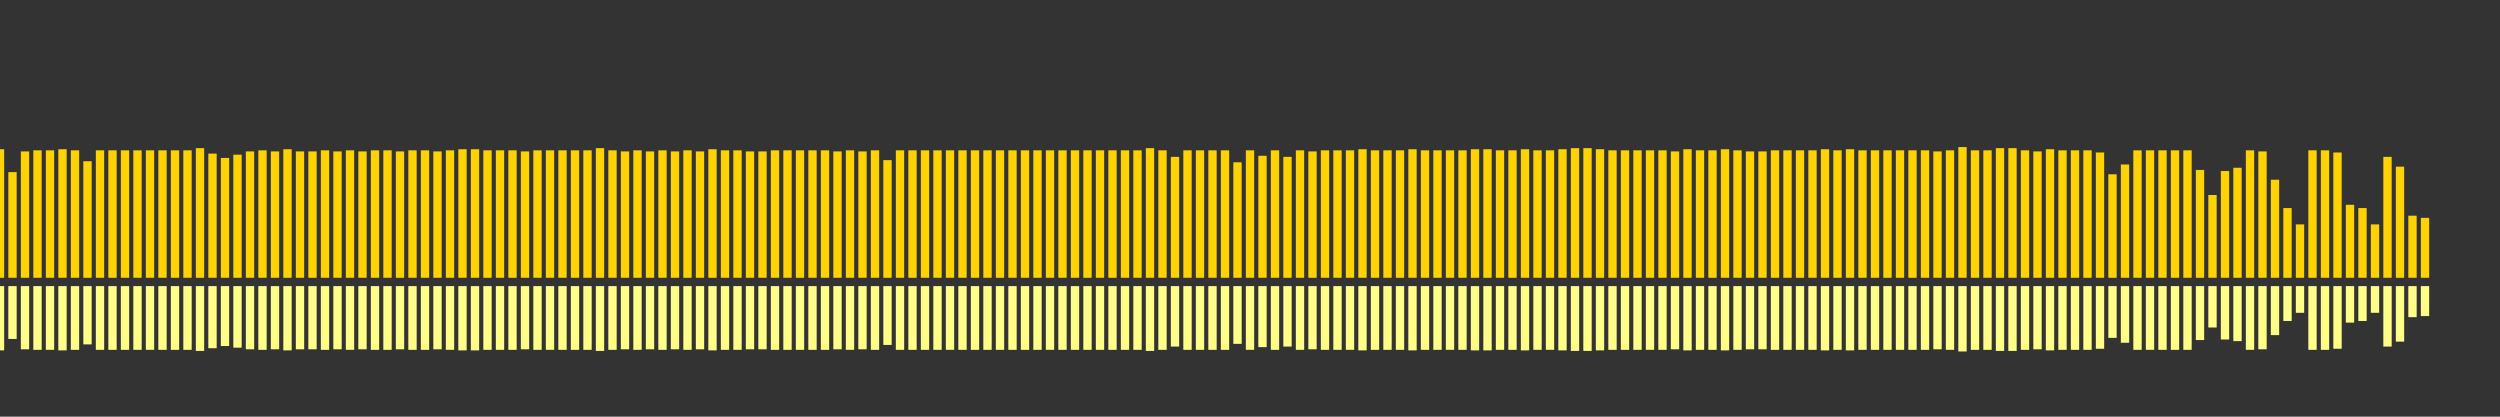 <?xml version="1.0" encoding="UTF-8"?>
<svg version="1.1" width="600" height="100" xmlns="http://www.w3.org/2000/svg">
  <rect width="100%" height="100%" fill="#333333" stroke="none"/>
  <line x1="0" y1="66.667" x2="0" y2="35.817" stroke="#ffd200" stroke-width="2"/>
  <line x1="0" y1="68.667" x2="0" y2="84.092" stroke="#ff8" stroke-width="2"/>
  <line x1="3" y1="66.667" x2="3" y2="41.307" stroke="#ffd200" stroke-width="2"/>
  <line x1="3" y1="68.667" x2="3" y2="81.346" stroke="#ff8" stroke-width="2"/>
  <line x1="6" y1="66.667" x2="6" y2="36.34" stroke="#ffd200" stroke-width="2"/>
  <line x1="6" y1="68.667" x2="6" y2="83.83" stroke="#ff8" stroke-width="2"/>
  <line x1="9" y1="66.667" x2="9" y2="36.078" stroke="#ffd200" stroke-width="2"/>
  <line x1="9" y1="68.667" x2="9" y2="83.961" stroke="#ff8" stroke-width="2"/>
  <line x1="12" y1="66.667" x2="12" y2="36.078" stroke="#ffd200" stroke-width="2"/>
  <line x1="12" y1="68.667" x2="12" y2="83.961" stroke="#ff8" stroke-width="2"/>
  <line x1="15" y1="66.667" x2="15" y2="35.817" stroke="#ffd200" stroke-width="2"/>
  <line x1="15" y1="68.667" x2="15" y2="84.092" stroke="#ff8" stroke-width="2"/>
  <line x1="18" y1="66.667" x2="18" y2="36.078" stroke="#ffd200" stroke-width="2"/>
  <line x1="18" y1="68.667" x2="18" y2="83.961" stroke="#ff8" stroke-width="2"/>
  <line x1="21" y1="66.667" x2="21" y2="38.693" stroke="#ffd200" stroke-width="2"/>
  <line x1="21" y1="68.667" x2="21" y2="82.654" stroke="#ff8" stroke-width="2"/>
  <line x1="24" y1="66.667" x2="24" y2="36.078" stroke="#ffd200" stroke-width="2"/>
  <line x1="24" y1="68.667" x2="24" y2="83.961" stroke="#ff8" stroke-width="2"/>
  <line x1="27" y1="66.667" x2="27" y2="36.078" stroke="#ffd200" stroke-width="2"/>
  <line x1="27" y1="68.667" x2="27" y2="83.961" stroke="#ff8" stroke-width="2"/>
  <line x1="30" y1="66.667" x2="30" y2="36.078" stroke="#ffd200" stroke-width="2"/>
  <line x1="30" y1="68.667" x2="30" y2="83.961" stroke="#ff8" stroke-width="2"/>
  <line x1="33" y1="66.667" x2="33" y2="36.078" stroke="#ffd200" stroke-width="2"/>
  <line x1="33" y1="68.667" x2="33" y2="83.961" stroke="#ff8" stroke-width="2"/>
  <line x1="36" y1="66.667" x2="36" y2="36.078" stroke="#ffd200" stroke-width="2"/>
  <line x1="36" y1="68.667" x2="36" y2="83.961" stroke="#ff8" stroke-width="2"/>
  <line x1="39" y1="66.667" x2="39" y2="36.078" stroke="#ffd200" stroke-width="2"/>
  <line x1="39" y1="68.667" x2="39" y2="83.961" stroke="#ff8" stroke-width="2"/>
  <line x1="42" y1="66.667" x2="42" y2="36.078" stroke="#ffd200" stroke-width="2"/>
  <line x1="42" y1="68.667" x2="42" y2="83.961" stroke="#ff8" stroke-width="2"/>
  <line x1="45" y1="66.667" x2="45" y2="36.078" stroke="#ffd200" stroke-width="2"/>
  <line x1="45" y1="68.667" x2="45" y2="83.961" stroke="#ff8" stroke-width="2"/>
  <line x1="48" y1="66.667" x2="48" y2="35.556" stroke="#ffd200" stroke-width="2"/>
  <line x1="48" y1="68.667" x2="48" y2="84.222" stroke="#ff8" stroke-width="2"/>
  <line x1="51" y1="66.667" x2="51" y2="36.863" stroke="#ffd200" stroke-width="2"/>
  <line x1="51" y1="68.667" x2="51" y2="83.569" stroke="#ff8" stroke-width="2"/>
  <line x1="54" y1="66.667" x2="54" y2="37.908" stroke="#ffd200" stroke-width="2"/>
  <line x1="54" y1="68.667" x2="54" y2="83.046" stroke="#ff8" stroke-width="2"/>
  <line x1="57" y1="66.667" x2="57" y2="37.124" stroke="#ffd200" stroke-width="2"/>
  <line x1="57" y1="68.667" x2="57" y2="83.438" stroke="#ff8" stroke-width="2"/>
  <line x1="60" y1="66.667" x2="60" y2="36.34" stroke="#ffd200" stroke-width="2"/>
  <line x1="60" y1="68.667" x2="60" y2="83.83" stroke="#ff8" stroke-width="2"/>
  <line x1="63" y1="66.667" x2="63" y2="36.078" stroke="#ffd200" stroke-width="2"/>
  <line x1="63" y1="68.667" x2="63" y2="83.961" stroke="#ff8" stroke-width="2"/>
  <line x1="66" y1="66.667" x2="66" y2="36.34" stroke="#ffd200" stroke-width="2"/>
  <line x1="66" y1="68.667" x2="66" y2="83.83" stroke="#ff8" stroke-width="2"/>
  <line x1="69" y1="66.667" x2="69" y2="35.817" stroke="#ffd200" stroke-width="2"/>
  <line x1="69" y1="68.667" x2="69" y2="84.092" stroke="#ff8" stroke-width="2"/>
  <line x1="72" y1="66.667" x2="72" y2="36.34" stroke="#ffd200" stroke-width="2"/>
  <line x1="72" y1="68.667" x2="72" y2="83.83" stroke="#ff8" stroke-width="2"/>
  <line x1="75" y1="66.667" x2="75" y2="36.34" stroke="#ffd200" stroke-width="2"/>
  <line x1="75" y1="68.667" x2="75" y2="83.83" stroke="#ff8" stroke-width="2"/>
  <line x1="78" y1="66.667" x2="78" y2="36.078" stroke="#ffd200" stroke-width="2"/>
  <line x1="78" y1="68.667" x2="78" y2="83.961" stroke="#ff8" stroke-width="2"/>
  <line x1="81" y1="66.667" x2="81" y2="36.34" stroke="#ffd200" stroke-width="2"/>
  <line x1="81" y1="68.667" x2="81" y2="83.83" stroke="#ff8" stroke-width="2"/>
  <line x1="84" y1="66.667" x2="84" y2="36.078" stroke="#ffd200" stroke-width="2"/>
  <line x1="84" y1="68.667" x2="84" y2="83.961" stroke="#ff8" stroke-width="2"/>
  <line x1="87" y1="66.667" x2="87" y2="36.34" stroke="#ffd200" stroke-width="2"/>
  <line x1="87" y1="68.667" x2="87" y2="83.83" stroke="#ff8" stroke-width="2"/>
  <line x1="90" y1="66.667" x2="90" y2="36.078" stroke="#ffd200" stroke-width="2"/>
  <line x1="90" y1="68.667" x2="90" y2="83.961" stroke="#ff8" stroke-width="2"/>
  <line x1="93" y1="66.667" x2="93" y2="36.078" stroke="#ffd200" stroke-width="2"/>
  <line x1="93" y1="68.667" x2="93" y2="83.961" stroke="#ff8" stroke-width="2"/>
  <line x1="96" y1="66.667" x2="96" y2="36.34" stroke="#ffd200" stroke-width="2"/>
  <line x1="96" y1="68.667" x2="96" y2="83.83" stroke="#ff8" stroke-width="2"/>
  <line x1="99" y1="66.667" x2="99" y2="36.078" stroke="#ffd200" stroke-width="2"/>
  <line x1="99" y1="68.667" x2="99" y2="83.961" stroke="#ff8" stroke-width="2"/>
  <line x1="102" y1="66.667" x2="102" y2="36.078" stroke="#ffd200" stroke-width="2"/>
  <line x1="102" y1="68.667" x2="102" y2="83.961" stroke="#ff8" stroke-width="2"/>
  <line x1="105" y1="66.667" x2="105" y2="36.34" stroke="#ffd200" stroke-width="2"/>
  <line x1="105" y1="68.667" x2="105" y2="83.83" stroke="#ff8" stroke-width="2"/>
  <line x1="108" y1="66.667" x2="108" y2="36.078" stroke="#ffd200" stroke-width="2"/>
  <line x1="108" y1="68.667" x2="108" y2="83.961" stroke="#ff8" stroke-width="2"/>
  <line x1="111" y1="66.667" x2="111" y2="35.817" stroke="#ffd200" stroke-width="2"/>
  <line x1="111" y1="68.667" x2="111" y2="84.092" stroke="#ff8" stroke-width="2"/>
  <line x1="114" y1="66.667" x2="114" y2="35.817" stroke="#ffd200" stroke-width="2"/>
  <line x1="114" y1="68.667" x2="114" y2="84.092" stroke="#ff8" stroke-width="2"/>
  <line x1="117" y1="66.667" x2="117" y2="36.078" stroke="#ffd200" stroke-width="2"/>
  <line x1="117" y1="68.667" x2="117" y2="83.961" stroke="#ff8" stroke-width="2"/>
  <line x1="120" y1="66.667" x2="120" y2="36.078" stroke="#ffd200" stroke-width="2"/>
  <line x1="120" y1="68.667" x2="120" y2="83.961" stroke="#ff8" stroke-width="2"/>
  <line x1="123" y1="66.667" x2="123" y2="36.078" stroke="#ffd200" stroke-width="2"/>
  <line x1="123" y1="68.667" x2="123" y2="83.961" stroke="#ff8" stroke-width="2"/>
  <line x1="126" y1="66.667" x2="126" y2="36.34" stroke="#ffd200" stroke-width="2"/>
  <line x1="126" y1="68.667" x2="126" y2="83.83" stroke="#ff8" stroke-width="2"/>
  <line x1="129" y1="66.667" x2="129" y2="36.078" stroke="#ffd200" stroke-width="2"/>
  <line x1="129" y1="68.667" x2="129" y2="83.961" stroke="#ff8" stroke-width="2"/>
  <line x1="132" y1="66.667" x2="132" y2="36.078" stroke="#ffd200" stroke-width="2"/>
  <line x1="132" y1="68.667" x2="132" y2="83.961" stroke="#ff8" stroke-width="2"/>
  <line x1="135" y1="66.667" x2="135" y2="36.078" stroke="#ffd200" stroke-width="2"/>
  <line x1="135" y1="68.667" x2="135" y2="83.961" stroke="#ff8" stroke-width="2"/>
  <line x1="138" y1="66.667" x2="138" y2="36.078" stroke="#ffd200" stroke-width="2"/>
  <line x1="138" y1="68.667" x2="138" y2="83.961" stroke="#ff8" stroke-width="2"/>
  <line x1="141" y1="66.667" x2="141" y2="36.078" stroke="#ffd200" stroke-width="2"/>
  <line x1="141" y1="68.667" x2="141" y2="83.961" stroke="#ff8" stroke-width="2"/>
  <line x1="144" y1="66.667" x2="144" y2="35.556" stroke="#ffd200" stroke-width="2"/>
  <line x1="144" y1="68.667" x2="144" y2="84.222" stroke="#ff8" stroke-width="2"/>
  <line x1="147" y1="66.667" x2="147" y2="36.078" stroke="#ffd200" stroke-width="2"/>
  <line x1="147" y1="68.667" x2="147" y2="83.961" stroke="#ff8" stroke-width="2"/>
  <line x1="150" y1="66.667" x2="150" y2="36.34" stroke="#ffd200" stroke-width="2"/>
  <line x1="150" y1="68.667" x2="150" y2="83.83" stroke="#ff8" stroke-width="2"/>
  <line x1="153" y1="66.667" x2="153" y2="36.078" stroke="#ffd200" stroke-width="2"/>
  <line x1="153" y1="68.667" x2="153" y2="83.961" stroke="#ff8" stroke-width="2"/>
  <line x1="156" y1="66.667" x2="156" y2="36.34" stroke="#ffd200" stroke-width="2"/>
  <line x1="156" y1="68.667" x2="156" y2="83.83" stroke="#ff8" stroke-width="2"/>
  <line x1="159" y1="66.667" x2="159" y2="36.078" stroke="#ffd200" stroke-width="2"/>
  <line x1="159" y1="68.667" x2="159" y2="83.961" stroke="#ff8" stroke-width="2"/>
  <line x1="162" y1="66.667" x2="162" y2="36.34" stroke="#ffd200" stroke-width="2"/>
  <line x1="162" y1="68.667" x2="162" y2="83.83" stroke="#ff8" stroke-width="2"/>
  <line x1="165" y1="66.667" x2="165" y2="36.078" stroke="#ffd200" stroke-width="2"/>
  <line x1="165" y1="68.667" x2="165" y2="83.961" stroke="#ff8" stroke-width="2"/>
  <line x1="168" y1="66.667" x2="168" y2="36.34" stroke="#ffd200" stroke-width="2"/>
  <line x1="168" y1="68.667" x2="168" y2="83.83" stroke="#ff8" stroke-width="2"/>
  <line x1="171" y1="66.667" x2="171" y2="35.817" stroke="#ffd200" stroke-width="2"/>
  <line x1="171" y1="68.667" x2="171" y2="84.092" stroke="#ff8" stroke-width="2"/>
  <line x1="174" y1="66.667" x2="174" y2="36.078" stroke="#ffd200" stroke-width="2"/>
  <line x1="174" y1="68.667" x2="174" y2="83.961" stroke="#ff8" stroke-width="2"/>
  <line x1="177" y1="66.667" x2="177" y2="36.078" stroke="#ffd200" stroke-width="2"/>
  <line x1="177" y1="68.667" x2="177" y2="83.961" stroke="#ff8" stroke-width="2"/>
  <line x1="180" y1="66.667" x2="180" y2="36.34" stroke="#ffd200" stroke-width="2"/>
  <line x1="180" y1="68.667" x2="180" y2="83.83" stroke="#ff8" stroke-width="2"/>
  <line x1="183" y1="66.667" x2="183" y2="36.34" stroke="#ffd200" stroke-width="2"/>
  <line x1="183" y1="68.667" x2="183" y2="83.83" stroke="#ff8" stroke-width="2"/>
  <line x1="186" y1="66.667" x2="186" y2="36.078" stroke="#ffd200" stroke-width="2"/>
  <line x1="186" y1="68.667" x2="186" y2="83.961" stroke="#ff8" stroke-width="2"/>
  <line x1="189" y1="66.667" x2="189" y2="36.078" stroke="#ffd200" stroke-width="2"/>
  <line x1="189" y1="68.667" x2="189" y2="83.961" stroke="#ff8" stroke-width="2"/>
  <line x1="192" y1="66.667" x2="192" y2="36.078" stroke="#ffd200" stroke-width="2"/>
  <line x1="192" y1="68.667" x2="192" y2="83.961" stroke="#ff8" stroke-width="2"/>
  <line x1="195" y1="66.667" x2="195" y2="36.078" stroke="#ffd200" stroke-width="2"/>
  <line x1="195" y1="68.667" x2="195" y2="83.961" stroke="#ff8" stroke-width="2"/>
  <line x1="198" y1="66.667" x2="198" y2="36.078" stroke="#ffd200" stroke-width="2"/>
  <line x1="198" y1="68.667" x2="198" y2="83.961" stroke="#ff8" stroke-width="2"/>
  <line x1="201" y1="66.667" x2="201" y2="36.34" stroke="#ffd200" stroke-width="2"/>
  <line x1="201" y1="68.667" x2="201" y2="83.83" stroke="#ff8" stroke-width="2"/>
  <line x1="204" y1="66.667" x2="204" y2="36.078" stroke="#ffd200" stroke-width="2"/>
  <line x1="204" y1="68.667" x2="204" y2="83.961" stroke="#ff8" stroke-width="2"/>
  <line x1="207" y1="66.667" x2="207" y2="36.34" stroke="#ffd200" stroke-width="2"/>
  <line x1="207" y1="68.667" x2="207" y2="83.83" stroke="#ff8" stroke-width="2"/>
  <line x1="210" y1="66.667" x2="210" y2="36.078" stroke="#ffd200" stroke-width="2"/>
  <line x1="210" y1="68.667" x2="210" y2="83.961" stroke="#ff8" stroke-width="2"/>
  <line x1="213" y1="66.667" x2="213" y2="38.431" stroke="#ffd200" stroke-width="2"/>
  <line x1="213" y1="68.667" x2="213" y2="82.784" stroke="#ff8" stroke-width="2"/>
  <line x1="216" y1="66.667" x2="216" y2="36.078" stroke="#ffd200" stroke-width="2"/>
  <line x1="216" y1="68.667" x2="216" y2="83.961" stroke="#ff8" stroke-width="2"/>
  <line x1="219" y1="66.667" x2="219" y2="36.078" stroke="#ffd200" stroke-width="2"/>
  <line x1="219" y1="68.667" x2="219" y2="83.961" stroke="#ff8" stroke-width="2"/>
  <line x1="222" y1="66.667" x2="222" y2="36.078" stroke="#ffd200" stroke-width="2"/>
  <line x1="222" y1="68.667" x2="222" y2="83.961" stroke="#ff8" stroke-width="2"/>
  <line x1="225" y1="66.667" x2="225" y2="36.078" stroke="#ffd200" stroke-width="2"/>
  <line x1="225" y1="68.667" x2="225" y2="83.961" stroke="#ff8" stroke-width="2"/>
  <line x1="228" y1="66.667" x2="228" y2="36.078" stroke="#ffd200" stroke-width="2"/>
  <line x1="228" y1="68.667" x2="228" y2="83.961" stroke="#ff8" stroke-width="2"/>
  <line x1="231" y1="66.667" x2="231" y2="36.078" stroke="#ffd200" stroke-width="2"/>
  <line x1="231" y1="68.667" x2="231" y2="83.961" stroke="#ff8" stroke-width="2"/>
  <line x1="234" y1="66.667" x2="234" y2="36.078" stroke="#ffd200" stroke-width="2"/>
  <line x1="234" y1="68.667" x2="234" y2="83.961" stroke="#ff8" stroke-width="2"/>
  <line x1="237" y1="66.667" x2="237" y2="36.078" stroke="#ffd200" stroke-width="2"/>
  <line x1="237" y1="68.667" x2="237" y2="83.961" stroke="#ff8" stroke-width="2"/>
  <line x1="240" y1="66.667" x2="240" y2="36.078" stroke="#ffd200" stroke-width="2"/>
  <line x1="240" y1="68.667" x2="240" y2="83.961" stroke="#ff8" stroke-width="2"/>
  <line x1="243" y1="66.667" x2="243" y2="36.078" stroke="#ffd200" stroke-width="2"/>
  <line x1="243" y1="68.667" x2="243" y2="83.961" stroke="#ff8" stroke-width="2"/>
  <line x1="246" y1="66.667" x2="246" y2="36.078" stroke="#ffd200" stroke-width="2"/>
  <line x1="246" y1="68.667" x2="246" y2="83.961" stroke="#ff8" stroke-width="2"/>
  <line x1="249" y1="66.667" x2="249" y2="36.078" stroke="#ffd200" stroke-width="2"/>
  <line x1="249" y1="68.667" x2="249" y2="83.961" stroke="#ff8" stroke-width="2"/>
  <line x1="252" y1="66.667" x2="252" y2="36.078" stroke="#ffd200" stroke-width="2"/>
  <line x1="252" y1="68.667" x2="252" y2="83.961" stroke="#ff8" stroke-width="2"/>
  <line x1="255" y1="66.667" x2="255" y2="36.078" stroke="#ffd200" stroke-width="2"/>
  <line x1="255" y1="68.667" x2="255" y2="83.961" stroke="#ff8" stroke-width="2"/>
  <line x1="258" y1="66.667" x2="258" y2="36.078" stroke="#ffd200" stroke-width="2"/>
  <line x1="258" y1="68.667" x2="258" y2="83.961" stroke="#ff8" stroke-width="2"/>
  <line x1="261" y1="66.667" x2="261" y2="36.078" stroke="#ffd200" stroke-width="2"/>
  <line x1="261" y1="68.667" x2="261" y2="83.961" stroke="#ff8" stroke-width="2"/>
  <line x1="264" y1="66.667" x2="264" y2="36.078" stroke="#ffd200" stroke-width="2"/>
  <line x1="264" y1="68.667" x2="264" y2="83.961" stroke="#ff8" stroke-width="2"/>
  <line x1="267" y1="66.667" x2="267" y2="36.078" stroke="#ffd200" stroke-width="2"/>
  <line x1="267" y1="68.667" x2="267" y2="83.961" stroke="#ff8" stroke-width="2"/>
  <line x1="270" y1="66.667" x2="270" y2="36.078" stroke="#ffd200" stroke-width="2"/>
  <line x1="270" y1="68.667" x2="270" y2="83.961" stroke="#ff8" stroke-width="2"/>
  <line x1="273" y1="66.667" x2="273" y2="36.078" stroke="#ffd200" stroke-width="2"/>
  <line x1="273" y1="68.667" x2="273" y2="83.961" stroke="#ff8" stroke-width="2"/>
  <line x1="276" y1="66.667" x2="276" y2="35.556" stroke="#ffd200" stroke-width="2"/>
  <line x1="276" y1="68.667" x2="276" y2="84.222" stroke="#ff8" stroke-width="2"/>
  <line x1="279" y1="66.667" x2="279" y2="36.078" stroke="#ffd200" stroke-width="2"/>
  <line x1="279" y1="68.667" x2="279" y2="83.961" stroke="#ff8" stroke-width="2"/>
  <line x1="282" y1="66.667" x2="282" y2="37.647" stroke="#ffd200" stroke-width="2"/>
  <line x1="282" y1="68.667" x2="282" y2="83.176" stroke="#ff8" stroke-width="2"/>
  <line x1="285" y1="66.667" x2="285" y2="36.078" stroke="#ffd200" stroke-width="2"/>
  <line x1="285" y1="68.667" x2="285" y2="83.961" stroke="#ff8" stroke-width="2"/>
  <line x1="288" y1="66.667" x2="288" y2="36.078" stroke="#ffd200" stroke-width="2"/>
  <line x1="288" y1="68.667" x2="288" y2="83.961" stroke="#ff8" stroke-width="2"/>
  <line x1="291" y1="66.667" x2="291" y2="36.078" stroke="#ffd200" stroke-width="2"/>
  <line x1="291" y1="68.667" x2="291" y2="83.961" stroke="#ff8" stroke-width="2"/>
  <line x1="294" y1="66.667" x2="294" y2="36.078" stroke="#ffd200" stroke-width="2"/>
  <line x1="294" y1="68.667" x2="294" y2="83.961" stroke="#ff8" stroke-width="2"/>
  <line x1="297" y1="66.667" x2="297" y2="38.954" stroke="#ffd200" stroke-width="2"/>
  <line x1="297" y1="68.667" x2="297" y2="82.523" stroke="#ff8" stroke-width="2"/>
  <line x1="300" y1="66.667" x2="300" y2="36.078" stroke="#ffd200" stroke-width="2"/>
  <line x1="300" y1="68.667" x2="300" y2="83.961" stroke="#ff8" stroke-width="2"/>
  <line x1="303" y1="66.667" x2="303" y2="37.386" stroke="#ffd200" stroke-width="2"/>
  <line x1="303" y1="68.667" x2="303" y2="83.307" stroke="#ff8" stroke-width="2"/>
  <line x1="306" y1="66.667" x2="306" y2="36.078" stroke="#ffd200" stroke-width="2"/>
  <line x1="306" y1="68.667" x2="306" y2="83.961" stroke="#ff8" stroke-width="2"/>
  <line x1="309" y1="66.667" x2="309" y2="37.647" stroke="#ffd200" stroke-width="2"/>
  <line x1="309" y1="68.667" x2="309" y2="83.176" stroke="#ff8" stroke-width="2"/>
  <line x1="312" y1="66.667" x2="312" y2="36.078" stroke="#ffd200" stroke-width="2"/>
  <line x1="312" y1="68.667" x2="312" y2="83.961" stroke="#ff8" stroke-width="2"/>
  <line x1="315" y1="66.667" x2="315" y2="36.34" stroke="#ffd200" stroke-width="2"/>
  <line x1="315" y1="68.667" x2="315" y2="83.83" stroke="#ff8" stroke-width="2"/>
  <line x1="318" y1="66.667" x2="318" y2="36.078" stroke="#ffd200" stroke-width="2"/>
  <line x1="318" y1="68.667" x2="318" y2="83.961" stroke="#ff8" stroke-width="2"/>
  <line x1="321" y1="66.667" x2="321" y2="36.078" stroke="#ffd200" stroke-width="2"/>
  <line x1="321" y1="68.667" x2="321" y2="83.961" stroke="#ff8" stroke-width="2"/>
  <line x1="324" y1="66.667" x2="324" y2="36.078" stroke="#ffd200" stroke-width="2"/>
  <line x1="324" y1="68.667" x2="324" y2="83.961" stroke="#ff8" stroke-width="2"/>
  <line x1="327" y1="66.667" x2="327" y2="35.817" stroke="#ffd200" stroke-width="2"/>
  <line x1="327" y1="68.667" x2="327" y2="84.092" stroke="#ff8" stroke-width="2"/>
  <line x1="330" y1="66.667" x2="330" y2="36.078" stroke="#ffd200" stroke-width="2"/>
  <line x1="330" y1="68.667" x2="330" y2="83.961" stroke="#ff8" stroke-width="2"/>
  <line x1="333" y1="66.667" x2="333" y2="36.078" stroke="#ffd200" stroke-width="2"/>
  <line x1="333" y1="68.667" x2="333" y2="83.961" stroke="#ff8" stroke-width="2"/>
  <line x1="336" y1="66.667" x2="336" y2="36.078" stroke="#ffd200" stroke-width="2"/>
  <line x1="336" y1="68.667" x2="336" y2="83.961" stroke="#ff8" stroke-width="2"/>
  <line x1="339" y1="66.667" x2="339" y2="35.817" stroke="#ffd200" stroke-width="2"/>
  <line x1="339" y1="68.667" x2="339" y2="84.092" stroke="#ff8" stroke-width="2"/>
  <line x1="342" y1="66.667" x2="342" y2="36.078" stroke="#ffd200" stroke-width="2"/>
  <line x1="342" y1="68.667" x2="342" y2="83.961" stroke="#ff8" stroke-width="2"/>
  <line x1="345" y1="66.667" x2="345" y2="36.078" stroke="#ffd200" stroke-width="2"/>
  <line x1="345" y1="68.667" x2="345" y2="83.961" stroke="#ff8" stroke-width="2"/>
  <line x1="348" y1="66.667" x2="348" y2="36.078" stroke="#ffd200" stroke-width="2"/>
  <line x1="348" y1="68.667" x2="348" y2="83.961" stroke="#ff8" stroke-width="2"/>
  <line x1="351" y1="66.667" x2="351" y2="36.078" stroke="#ffd200" stroke-width="2"/>
  <line x1="351" y1="68.667" x2="351" y2="83.961" stroke="#ff8" stroke-width="2"/>
  <line x1="354" y1="66.667" x2="354" y2="35.817" stroke="#ffd200" stroke-width="2"/>
  <line x1="354" y1="68.667" x2="354" y2="84.092" stroke="#ff8" stroke-width="2"/>
  <line x1="357" y1="66.667" x2="357" y2="35.817" stroke="#ffd200" stroke-width="2"/>
  <line x1="357" y1="68.667" x2="357" y2="84.092" stroke="#ff8" stroke-width="2"/>
  <line x1="360" y1="66.667" x2="360" y2="36.078" stroke="#ffd200" stroke-width="2"/>
  <line x1="360" y1="68.667" x2="360" y2="83.961" stroke="#ff8" stroke-width="2"/>
  <line x1="363" y1="66.667" x2="363" y2="36.078" stroke="#ffd200" stroke-width="2"/>
  <line x1="363" y1="68.667" x2="363" y2="83.961" stroke="#ff8" stroke-width="2"/>
  <line x1="366" y1="66.667" x2="366" y2="35.817" stroke="#ffd200" stroke-width="2"/>
  <line x1="366" y1="68.667" x2="366" y2="84.092" stroke="#ff8" stroke-width="2"/>
  <line x1="369" y1="66.667" x2="369" y2="36.078" stroke="#ffd200" stroke-width="2"/>
  <line x1="369" y1="68.667" x2="369" y2="83.961" stroke="#ff8" stroke-width="2"/>
  <line x1="372" y1="66.667" x2="372" y2="36.078" stroke="#ffd200" stroke-width="2"/>
  <line x1="372" y1="68.667" x2="372" y2="83.961" stroke="#ff8" stroke-width="2"/>
  <line x1="375" y1="66.667" x2="375" y2="35.817" stroke="#ffd200" stroke-width="2"/>
  <line x1="375" y1="68.667" x2="375" y2="84.092" stroke="#ff8" stroke-width="2"/>
  <line x1="378" y1="66.667" x2="378" y2="35.556" stroke="#ffd200" stroke-width="2"/>
  <line x1="378" y1="68.667" x2="378" y2="84.222" stroke="#ff8" stroke-width="2"/>
  <line x1="381" y1="66.667" x2="381" y2="35.556" stroke="#ffd200" stroke-width="2"/>
  <line x1="381" y1="68.667" x2="381" y2="84.222" stroke="#ff8" stroke-width="2"/>
  <line x1="384" y1="66.667" x2="384" y2="35.817" stroke="#ffd200" stroke-width="2"/>
  <line x1="384" y1="68.667" x2="384" y2="84.092" stroke="#ff8" stroke-width="2"/>
  <line x1="387" y1="66.667" x2="387" y2="36.078" stroke="#ffd200" stroke-width="2"/>
  <line x1="387" y1="68.667" x2="387" y2="83.961" stroke="#ff8" stroke-width="2"/>
  <line x1="390" y1="66.667" x2="390" y2="36.078" stroke="#ffd200" stroke-width="2"/>
  <line x1="390" y1="68.667" x2="390" y2="83.961" stroke="#ff8" stroke-width="2"/>
  <line x1="393" y1="66.667" x2="393" y2="36.078" stroke="#ffd200" stroke-width="2"/>
  <line x1="393" y1="68.667" x2="393" y2="83.961" stroke="#ff8" stroke-width="2"/>
  <line x1="396" y1="66.667" x2="396" y2="36.078" stroke="#ffd200" stroke-width="2"/>
  <line x1="396" y1="68.667" x2="396" y2="83.961" stroke="#ff8" stroke-width="2"/>
  <line x1="399" y1="66.667" x2="399" y2="36.078" stroke="#ffd200" stroke-width="2"/>
  <line x1="399" y1="68.667" x2="399" y2="83.961" stroke="#ff8" stroke-width="2"/>
  <line x1="402" y1="66.667" x2="402" y2="36.34" stroke="#ffd200" stroke-width="2"/>
  <line x1="402" y1="68.667" x2="402" y2="83.83" stroke="#ff8" stroke-width="2"/>
  <line x1="405" y1="66.667" x2="405" y2="35.817" stroke="#ffd200" stroke-width="2"/>
  <line x1="405" y1="68.667" x2="405" y2="84.092" stroke="#ff8" stroke-width="2"/>
  <line x1="408" y1="66.667" x2="408" y2="36.078" stroke="#ffd200" stroke-width="2"/>
  <line x1="408" y1="68.667" x2="408" y2="83.961" stroke="#ff8" stroke-width="2"/>
  <line x1="411" y1="66.667" x2="411" y2="36.078" stroke="#ffd200" stroke-width="2"/>
  <line x1="411" y1="68.667" x2="411" y2="83.961" stroke="#ff8" stroke-width="2"/>
  <line x1="414" y1="66.667" x2="414" y2="35.817" stroke="#ffd200" stroke-width="2"/>
  <line x1="414" y1="68.667" x2="414" y2="84.092" stroke="#ff8" stroke-width="2"/>
  <line x1="417" y1="66.667" x2="417" y2="36.078" stroke="#ffd200" stroke-width="2"/>
  <line x1="417" y1="68.667" x2="417" y2="83.961" stroke="#ff8" stroke-width="2"/>
  <line x1="420" y1="66.667" x2="420" y2="36.34" stroke="#ffd200" stroke-width="2"/>
  <line x1="420" y1="68.667" x2="420" y2="83.83" stroke="#ff8" stroke-width="2"/>
  <line x1="423" y1="66.667" x2="423" y2="36.34" stroke="#ffd200" stroke-width="2"/>
  <line x1="423" y1="68.667" x2="423" y2="83.83" stroke="#ff8" stroke-width="2"/>
  <line x1="426" y1="66.667" x2="426" y2="36.078" stroke="#ffd200" stroke-width="2"/>
  <line x1="426" y1="68.667" x2="426" y2="83.961" stroke="#ff8" stroke-width="2"/>
  <line x1="429" y1="66.667" x2="429" y2="36.078" stroke="#ffd200" stroke-width="2"/>
  <line x1="429" y1="68.667" x2="429" y2="83.961" stroke="#ff8" stroke-width="2"/>
  <line x1="432" y1="66.667" x2="432" y2="36.078" stroke="#ffd200" stroke-width="2"/>
  <line x1="432" y1="68.667" x2="432" y2="83.961" stroke="#ff8" stroke-width="2"/>
  <line x1="435" y1="66.667" x2="435" y2="36.078" stroke="#ffd200" stroke-width="2"/>
  <line x1="435" y1="68.667" x2="435" y2="83.961" stroke="#ff8" stroke-width="2"/>
  <line x1="438" y1="66.667" x2="438" y2="35.817" stroke="#ffd200" stroke-width="2"/>
  <line x1="438" y1="68.667" x2="438" y2="84.092" stroke="#ff8" stroke-width="2"/>
  <line x1="441" y1="66.667" x2="441" y2="36.078" stroke="#ffd200" stroke-width="2"/>
  <line x1="441" y1="68.667" x2="441" y2="83.961" stroke="#ff8" stroke-width="2"/>
  <line x1="444" y1="66.667" x2="444" y2="35.817" stroke="#ffd200" stroke-width="2"/>
  <line x1="444" y1="68.667" x2="444" y2="84.092" stroke="#ff8" stroke-width="2"/>
  <line x1="447" y1="66.667" x2="447" y2="36.078" stroke="#ffd200" stroke-width="2"/>
  <line x1="447" y1="68.667" x2="447" y2="83.961" stroke="#ff8" stroke-width="2"/>
  <line x1="450" y1="66.667" x2="450" y2="36.078" stroke="#ffd200" stroke-width="2"/>
  <line x1="450" y1="68.667" x2="450" y2="83.961" stroke="#ff8" stroke-width="2"/>
  <line x1="453" y1="66.667" x2="453" y2="36.078" stroke="#ffd200" stroke-width="2"/>
  <line x1="453" y1="68.667" x2="453" y2="83.961" stroke="#ff8" stroke-width="2"/>
  <line x1="456" y1="66.667" x2="456" y2="36.078" stroke="#ffd200" stroke-width="2"/>
  <line x1="456" y1="68.667" x2="456" y2="83.961" stroke="#ff8" stroke-width="2"/>
  <line x1="459" y1="66.667" x2="459" y2="36.078" stroke="#ffd200" stroke-width="2"/>
  <line x1="459" y1="68.667" x2="459" y2="83.961" stroke="#ff8" stroke-width="2"/>
  <line x1="462" y1="66.667" x2="462" y2="36.078" stroke="#ffd200" stroke-width="2"/>
  <line x1="462" y1="68.667" x2="462" y2="83.961" stroke="#ff8" stroke-width="2"/>
  <line x1="465" y1="66.667" x2="465" y2="36.34" stroke="#ffd200" stroke-width="2"/>
  <line x1="465" y1="68.667" x2="465" y2="83.83" stroke="#ff8" stroke-width="2"/>
  <line x1="468" y1="66.667" x2="468" y2="36.078" stroke="#ffd200" stroke-width="2"/>
  <line x1="468" y1="68.667" x2="468" y2="83.961" stroke="#ff8" stroke-width="2"/>
  <line x1="471" y1="66.667" x2="471" y2="35.294" stroke="#ffd200" stroke-width="2"/>
  <line x1="471" y1="68.667" x2="471" y2="84.353" stroke="#ff8" stroke-width="2"/>
  <line x1="474" y1="66.667" x2="474" y2="36.078" stroke="#ffd200" stroke-width="2"/>
  <line x1="474" y1="68.667" x2="474" y2="83.961" stroke="#ff8" stroke-width="2"/>
  <line x1="477" y1="66.667" x2="477" y2="36.078" stroke="#ffd200" stroke-width="2"/>
  <line x1="477" y1="68.667" x2="477" y2="83.961" stroke="#ff8" stroke-width="2"/>
  <line x1="480" y1="66.667" x2="480" y2="35.556" stroke="#ffd200" stroke-width="2"/>
  <line x1="480" y1="68.667" x2="480" y2="84.222" stroke="#ff8" stroke-width="2"/>
  <line x1="483" y1="66.667" x2="483" y2="35.556" stroke="#ffd200" stroke-width="2"/>
  <line x1="483" y1="68.667" x2="483" y2="84.222" stroke="#ff8" stroke-width="2"/>
  <line x1="486" y1="66.667" x2="486" y2="36.078" stroke="#ffd200" stroke-width="2"/>
  <line x1="486" y1="68.667" x2="486" y2="83.961" stroke="#ff8" stroke-width="2"/>
  <line x1="489" y1="66.667" x2="489" y2="36.34" stroke="#ffd200" stroke-width="2"/>
  <line x1="489" y1="68.667" x2="489" y2="83.83" stroke="#ff8" stroke-width="2"/>
  <line x1="492" y1="66.667" x2="492" y2="35.817" stroke="#ffd200" stroke-width="2"/>
  <line x1="492" y1="68.667" x2="492" y2="84.092" stroke="#ff8" stroke-width="2"/>
  <line x1="495" y1="66.667" x2="495" y2="36.078" stroke="#ffd200" stroke-width="2"/>
  <line x1="495" y1="68.667" x2="495" y2="83.961" stroke="#ff8" stroke-width="2"/>
  <line x1="498" y1="66.667" x2="498" y2="36.078" stroke="#ffd200" stroke-width="2"/>
  <line x1="498" y1="68.667" x2="498" y2="83.961" stroke="#ff8" stroke-width="2"/>
  <line x1="501" y1="66.667" x2="501" y2="36.078" stroke="#ffd200" stroke-width="2"/>
  <line x1="501" y1="68.667" x2="501" y2="83.961" stroke="#ff8" stroke-width="2"/>
  <line x1="504" y1="66.667" x2="504" y2="36.601" stroke="#ffd200" stroke-width="2"/>
  <line x1="504" y1="68.667" x2="504" y2="83.699" stroke="#ff8" stroke-width="2"/>
  <line x1="507" y1="66.667" x2="507" y2="41.83" stroke="#ffd200" stroke-width="2"/>
  <line x1="507" y1="68.667" x2="507" y2="81.085" stroke="#ff8" stroke-width="2"/>
  <line x1="510" y1="66.667" x2="510" y2="39.477" stroke="#ffd200" stroke-width="2"/>
  <line x1="510" y1="68.667" x2="510" y2="82.261" stroke="#ff8" stroke-width="2"/>
  <line x1="513" y1="66.667" x2="513" y2="36.078" stroke="#ffd200" stroke-width="2"/>
  <line x1="513" y1="68.667" x2="513" y2="83.961" stroke="#ff8" stroke-width="2"/>
  <line x1="516" y1="66.667" x2="516" y2="36.078" stroke="#ffd200" stroke-width="2"/>
  <line x1="516" y1="68.667" x2="516" y2="83.961" stroke="#ff8" stroke-width="2"/>
  <line x1="519" y1="66.667" x2="519" y2="36.078" stroke="#ffd200" stroke-width="2"/>
  <line x1="519" y1="68.667" x2="519" y2="83.961" stroke="#ff8" stroke-width="2"/>
  <line x1="522" y1="66.667" x2="522" y2="36.078" stroke="#ffd200" stroke-width="2"/>
  <line x1="522" y1="68.667" x2="522" y2="83.961" stroke="#ff8" stroke-width="2"/>
  <line x1="525" y1="66.667" x2="525" y2="36.078" stroke="#ffd200" stroke-width="2"/>
  <line x1="525" y1="68.667" x2="525" y2="83.961" stroke="#ff8" stroke-width="2"/>
  <line x1="528" y1="66.667" x2="528" y2="40.784" stroke="#ffd200" stroke-width="2"/>
  <line x1="528" y1="68.667" x2="528" y2="81.608" stroke="#ff8" stroke-width="2"/>
  <line x1="531" y1="66.667" x2="531" y2="46.797" stroke="#ffd200" stroke-width="2"/>
  <line x1="531" y1="68.667" x2="531" y2="78.601" stroke="#ff8" stroke-width="2"/>
  <line x1="534" y1="66.667" x2="534" y2="41.046" stroke="#ffd200" stroke-width="2"/>
  <line x1="534" y1="68.667" x2="534" y2="81.477" stroke="#ff8" stroke-width="2"/>
  <line x1="537" y1="66.667" x2="537" y2="40.261" stroke="#ffd200" stroke-width="2"/>
  <line x1="537" y1="68.667" x2="537" y2="81.869" stroke="#ff8" stroke-width="2"/>
  <line x1="540" y1="66.667" x2="540" y2="36.078" stroke="#ffd200" stroke-width="2"/>
  <line x1="540" y1="68.667" x2="540" y2="83.961" stroke="#ff8" stroke-width="2"/>
  <line x1="543" y1="66.667" x2="543" y2="36.34" stroke="#ffd200" stroke-width="2"/>
  <line x1="543" y1="68.667" x2="543" y2="83.83" stroke="#ff8" stroke-width="2"/>
  <line x1="546" y1="66.667" x2="546" y2="43.137" stroke="#ffd200" stroke-width="2"/>
  <line x1="546" y1="68.667" x2="546" y2="80.431" stroke="#ff8" stroke-width="2"/>
  <line x1="549" y1="66.667" x2="549" y2="49.935" stroke="#ffd200" stroke-width="2"/>
  <line x1="549" y1="68.667" x2="549" y2="77.033" stroke="#ff8" stroke-width="2"/>
  <line x1="552" y1="66.667" x2="552" y2="53.856" stroke="#ffd200" stroke-width="2"/>
  <line x1="552" y1="68.667" x2="552" y2="75.072" stroke="#ff8" stroke-width="2"/>
  <line x1="555" y1="66.667" x2="555" y2="36.078" stroke="#ffd200" stroke-width="2"/>
  <line x1="555" y1="68.667" x2="555" y2="83.961" stroke="#ff8" stroke-width="2"/>
  <line x1="558" y1="66.667" x2="558" y2="36.078" stroke="#ffd200" stroke-width="2"/>
  <line x1="558" y1="68.667" x2="558" y2="83.961" stroke="#ff8" stroke-width="2"/>
  <line x1="561" y1="66.667" x2="561" y2="36.601" stroke="#ffd200" stroke-width="2"/>
  <line x1="561" y1="68.667" x2="561" y2="83.699" stroke="#ff8" stroke-width="2"/>
  <line x1="564" y1="66.667" x2="564" y2="49.15" stroke="#ffd200" stroke-width="2"/>
  <line x1="564" y1="68.667" x2="564" y2="77.425" stroke="#ff8" stroke-width="2"/>
  <line x1="567" y1="66.667" x2="567" y2="49.935" stroke="#ffd200" stroke-width="2"/>
  <line x1="567" y1="68.667" x2="567" y2="77.033" stroke="#ff8" stroke-width="2"/>
  <line x1="570" y1="66.667" x2="570" y2="53.856" stroke="#ffd200" stroke-width="2"/>
  <line x1="570" y1="68.667" x2="570" y2="75.072" stroke="#ff8" stroke-width="2"/>
  <line x1="573" y1="66.667" x2="573" y2="37.647" stroke="#ffd200" stroke-width="2"/>
  <line x1="573" y1="68.667" x2="573" y2="83.176" stroke="#ff8" stroke-width="2"/>
  <line x1="576" y1="66.667" x2="576" y2="40.0" stroke="#ffd200" stroke-width="2"/>
  <line x1="576" y1="68.667" x2="576" y2="82.0" stroke="#ff8" stroke-width="2"/>
  <line x1="579" y1="66.667" x2="579" y2="51.765" stroke="#ffd200" stroke-width="2"/>
  <line x1="579" y1="68.667" x2="579" y2="76.118" stroke="#ff8" stroke-width="2"/>
  <line x1="582" y1="66.667" x2="582" y2="52.288" stroke="#ffd200" stroke-width="2"/>
  <line x1="582" y1="68.667" x2="582" y2="75.856" stroke="#ff8" stroke-width="2"/>
  <line x1="585" y1="66.667" x2="585" y2="66.667" stroke="#ffd200" stroke-width="2"/>
  <line x1="585" y1="68.667" x2="585" y2="68.667" stroke="#ff8" stroke-width="2"/>
  <line x1="588" y1="66.667" x2="588" y2="66.667" stroke="#ffd200" stroke-width="2"/>
  <line x1="588" y1="68.667" x2="588" y2="68.667" stroke="#ff8" stroke-width="2"/>
  <line x1="591" y1="66.667" x2="591" y2="66.667" stroke="#ffd200" stroke-width="2"/>
  <line x1="591" y1="68.667" x2="591" y2="68.667" stroke="#ff8" stroke-width="2"/>
  <line x1="594" y1="66.667" x2="594" y2="66.667" stroke="#ffd200" stroke-width="2"/>
  <line x1="594" y1="68.667" x2="594" y2="68.667" stroke="#ff8" stroke-width="2"/>
  <line x1="597" y1="66.667" x2="597" y2="66.667" stroke="#ffd200" stroke-width="2"/>
  <line x1="597" y1="68.667" x2="597" y2="68.667" stroke="#ff8" stroke-width="2"/>
</svg>
